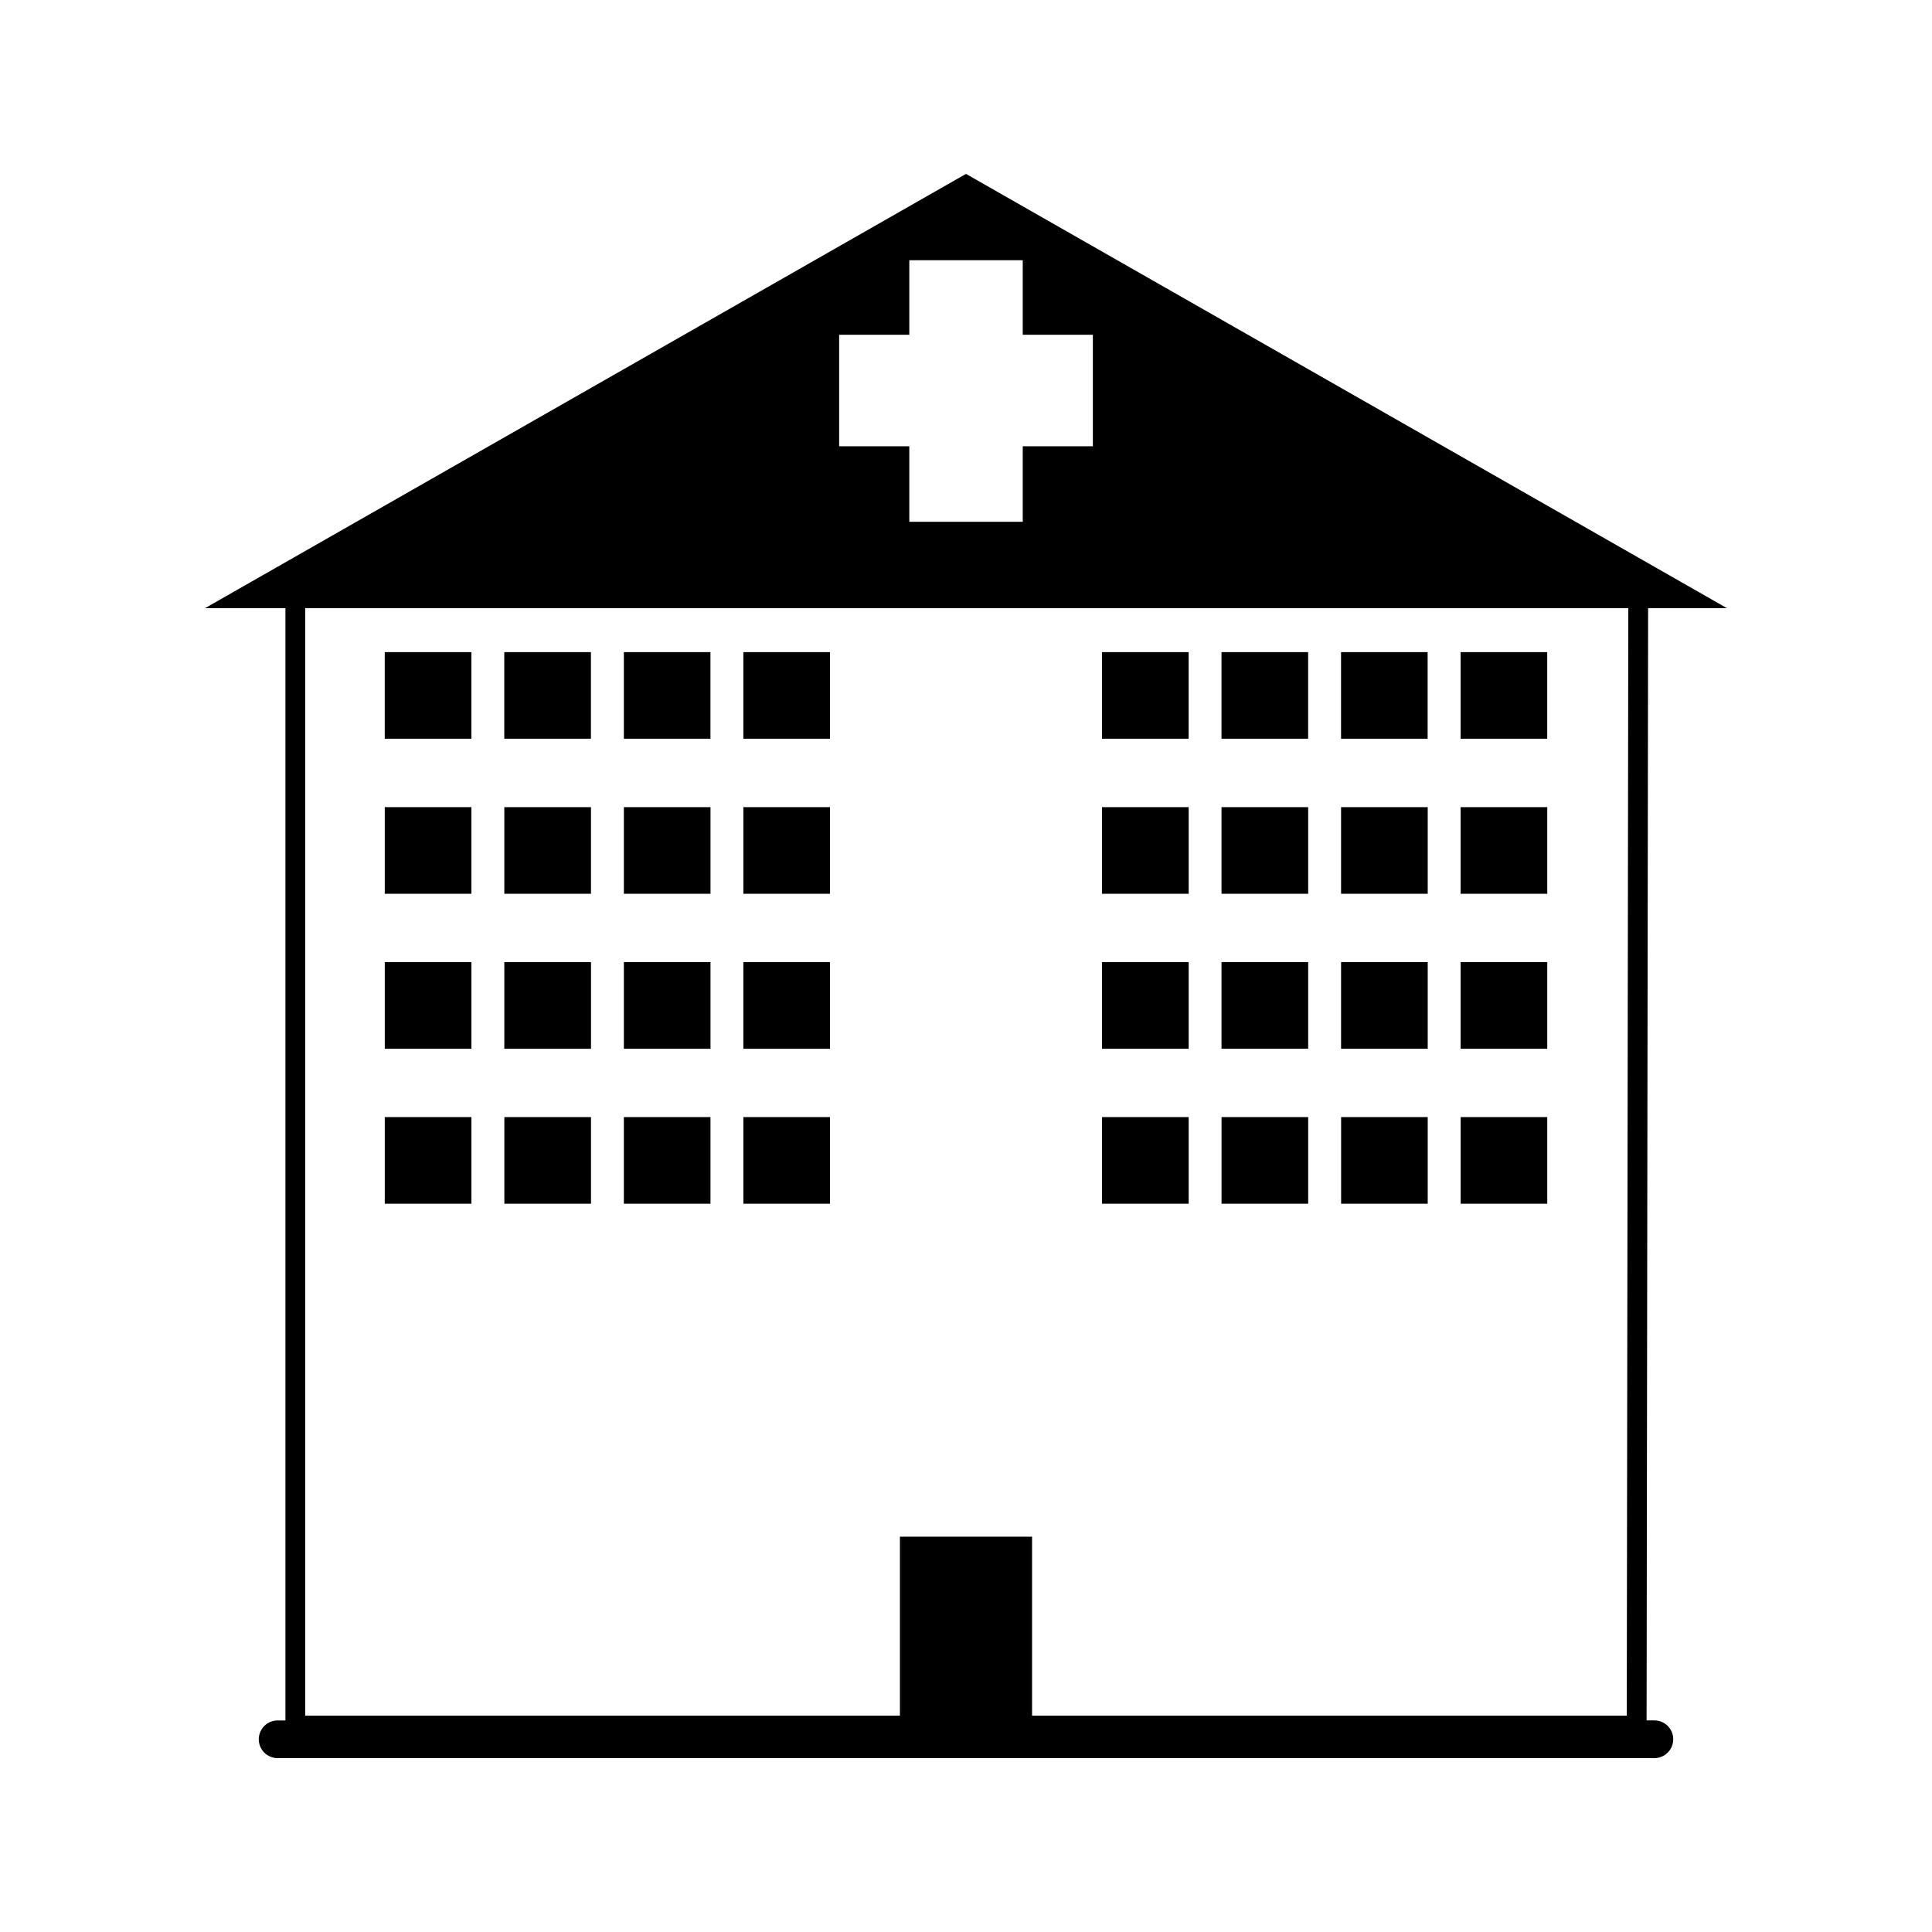 <?xml version="1.0" encoding="UTF-8"?>
<!-- Uploaded to: ICON Repo, www.iconrepo.com, Generator: ICON Repo Mixer Tools -->
<svg fill="#000000" width="800px" height="800px" version="1.1" viewBox="144 144 512 512" xmlns="http://www.w3.org/2000/svg">
 <g>
  <path d="m531.08 316.82h22.949v22.949h-22.949z"/>
  <path d="m499.39 316.82h22.949v22.949h-22.949z"/>
  <path d="m467.71 316.82h22.961v22.949h-22.961z"/>
  <path d="m554.04 380.86v-22.957h-22.961v22.957z"/>
  <path d="m522.36 380.86v-22.957h-22.961v22.957z"/>
  <path d="m490.67 380.86h0.012v-22.957h-22.969v22.957z"/>
  <path d="m459 380.86h0.012v-22.957h-22.973v22.957z"/>
  <path d="m554.04 421.93v-22.965h-22.961v22.965z"/>
  <path d="m522.36 421.93v-22.965h-22.961v22.965z"/>
  <path d="m490.67 421.93h0.012v-22.965h-22.969v22.965z"/>
  <path d="m436.05 398.97h22.961v22.961h-22.961z"/>
  <path d="m531.09 440.04h22.949v22.961h-22.949z"/>
  <path d="m499.41 440.04h22.949v22.961h-22.949z"/>
  <path d="m467.72 440.04h22.961v22.961h-22.961z"/>
  <path d="m436.05 440.04h22.961v22.961h-22.961z"/>
  <path d="m436.04 316.82h22.961v22.949h-22.961z"/>
  <path d="m341 316.82h-0.004v22.949h22.965v-22.949z"/>
  <path d="m309.33 316.82h22.949v22.949h-22.949z"/>
  <path d="m277.64 316.82h22.961v22.949h-22.961z"/>
  <path d="m245.96 316.82h22.961v22.949h-22.961z"/>
  <path d="m332.29 380.86v-22.957h-22.957v22.957z"/>
  <path d="m363.96 380.86v-22.957h-22.961v22.957z"/>
  <path d="m300.61 380.86h0.008v-22.957h-22.969v22.957z"/>
  <path d="m268.92 380.86h0.008v-22.957h-22.961v22.957z"/>
  <path d="m341 398.97h-0.004v22.965h22.961v-22.965z"/>
  <path d="m332.28 421.93h0.008v-22.965h-22.957v22.965z"/>
  <path d="m300.61 398.97h-22.961v22.965h22.973v-22.965z"/>
  <path d="m245.97 398.97h22.961v22.961h-22.961z"/>
  <path d="m341 440.04h22.953v22.961h-22.953z"/>
  <path d="m309.33 440.04h22.953v22.961h-22.953z"/>
  <path d="m277.66 440.04h22.961v22.961h-22.961z"/>
  <path d="m245.97 440.04h22.961v22.961h-22.961z"/>
  <path d="m582.43 599.93h-2.066l0.402-294.76h20.891l-100.82-57.543-100.84-57.543-100.83 57.543-100.84 57.547h21.312v294.76h-2.066c-2.754 0-4.992 2.234-4.992 4.996 0 2.758 2.234 4.992 4.988 4.992h364.86c2.754 0 4.996-2.234 4.996-4.996 0-2.758-2.234-4.996-4.992-4.996zm-216.05-367.21h18.594v-19.758h30.066v19.758h18.582v29.551h-18.582v20.016h-30.066v-20.016h-18.594zm208.73 365.95h-157.6v-47.438h-35.023v47.438h-157.6v-293.5h350.63z"/>
 </g>
</svg>